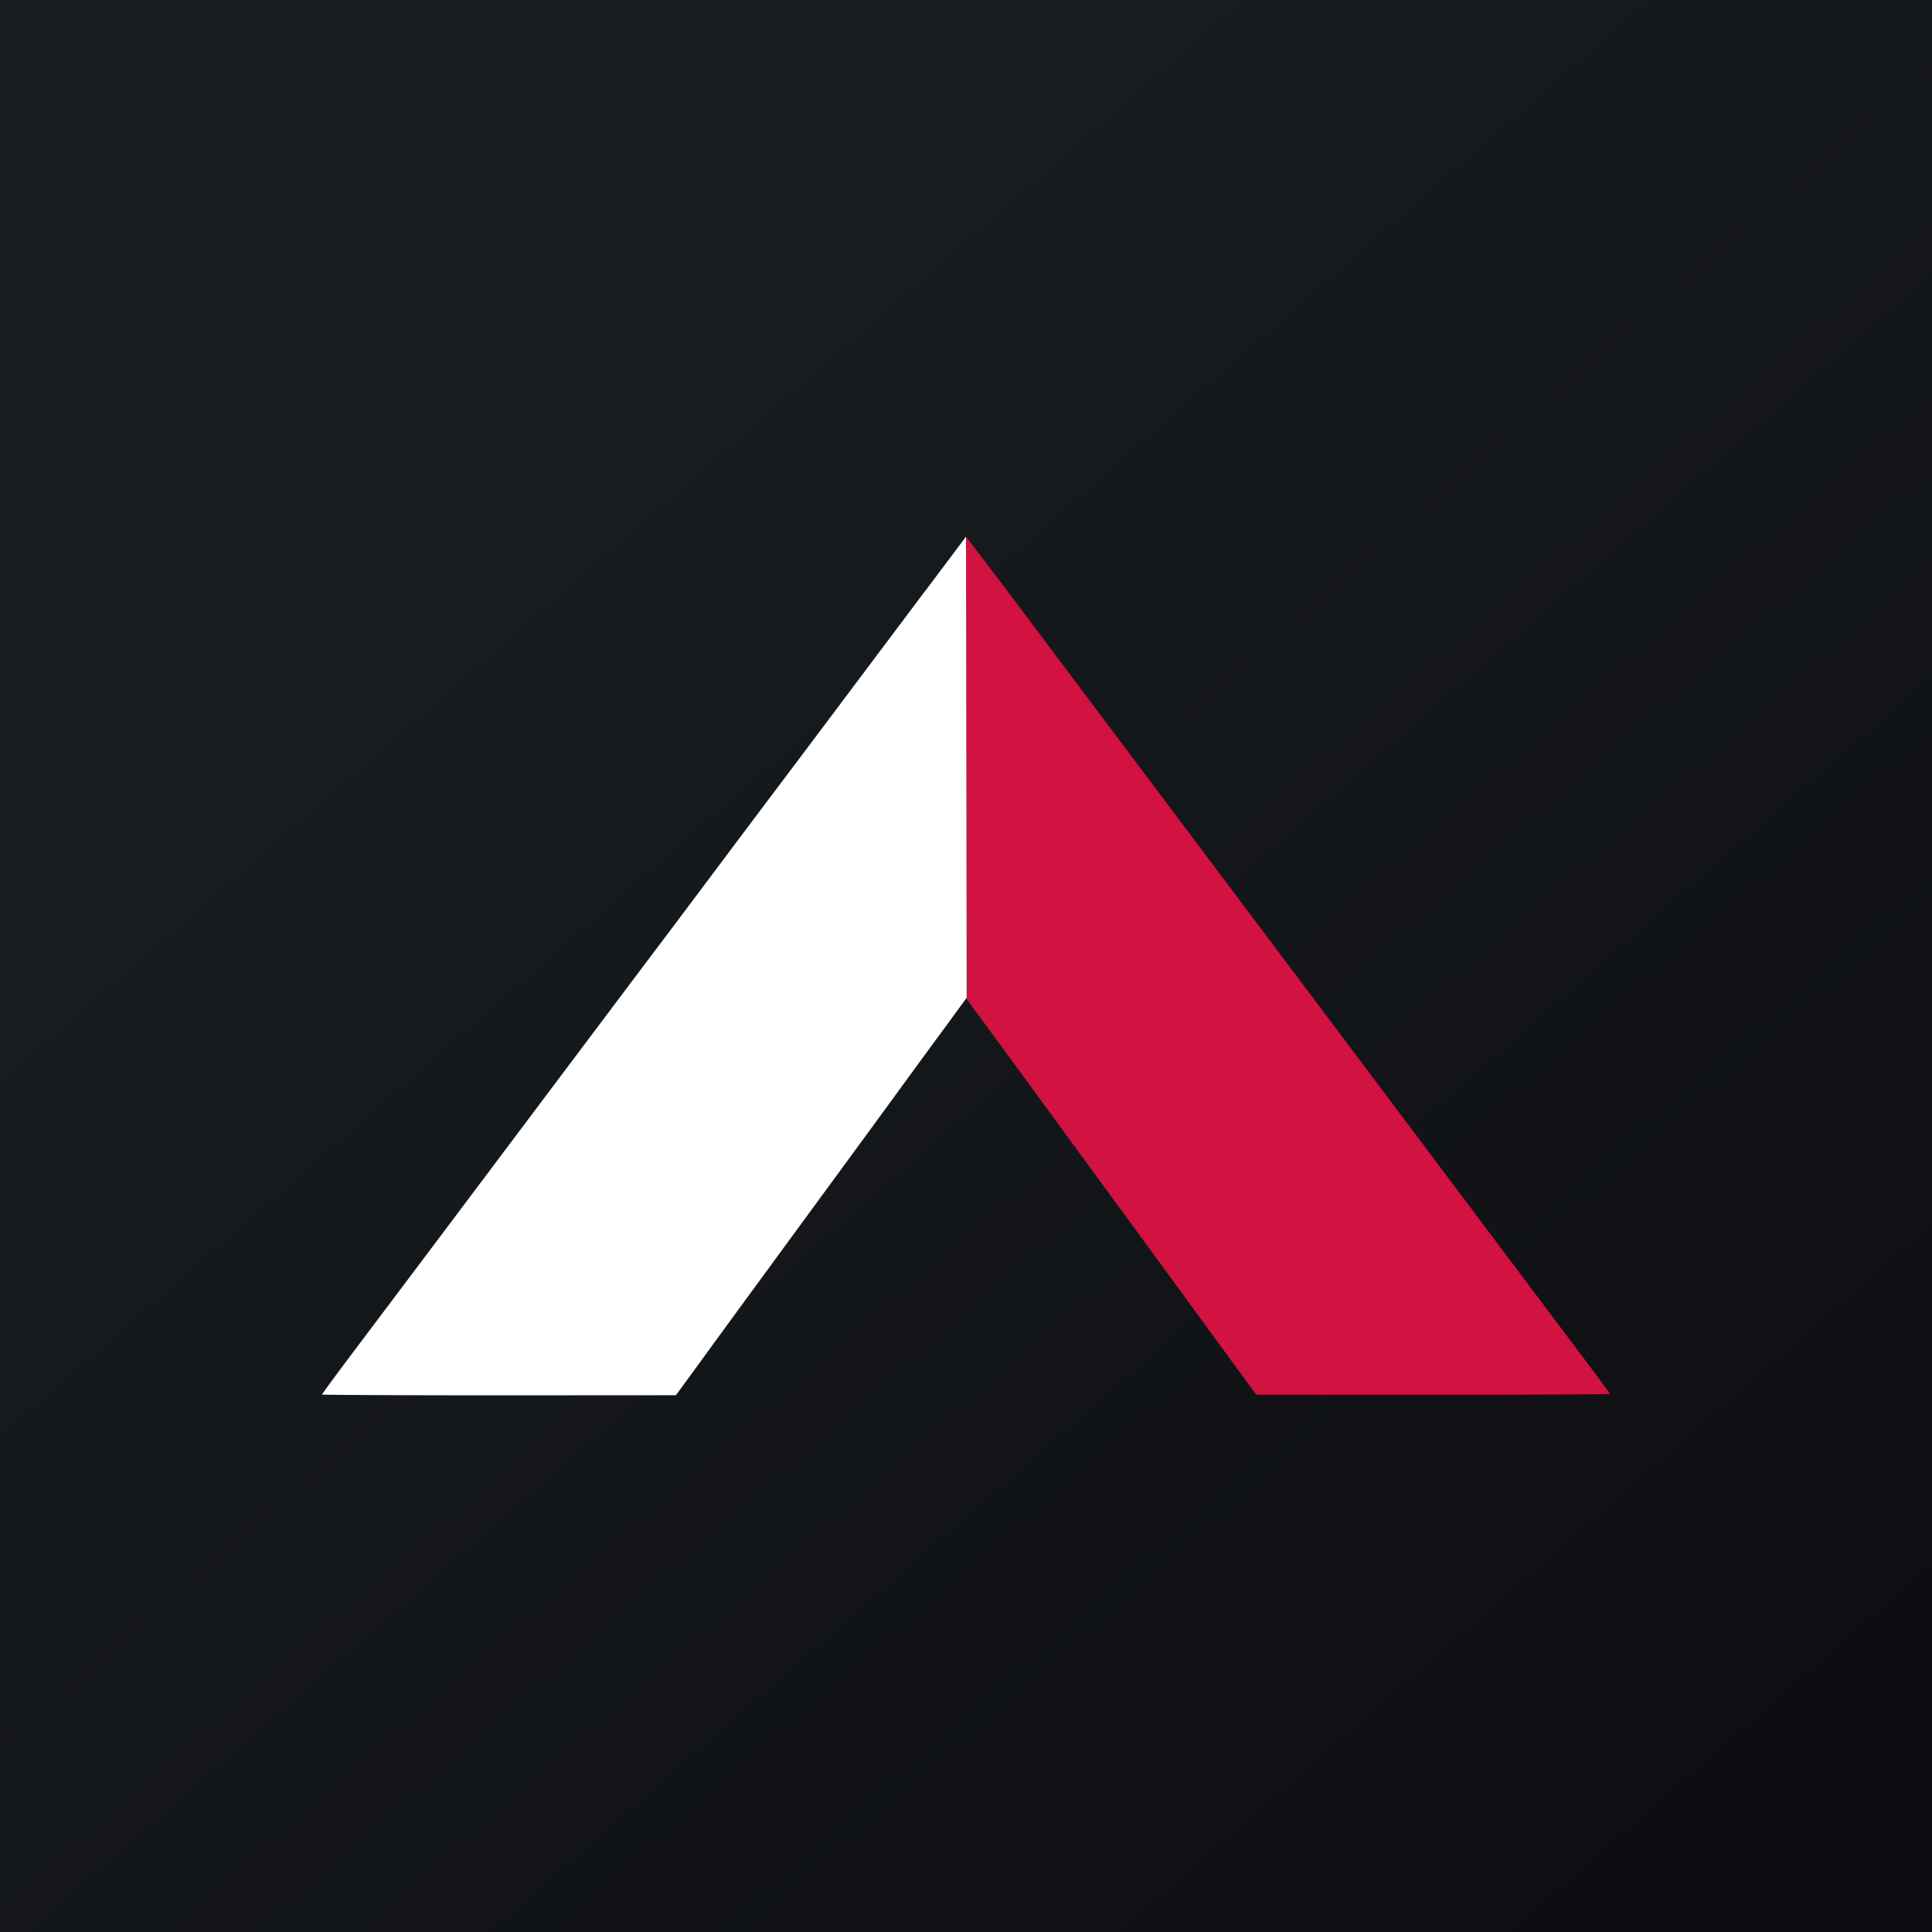 <!-- by TradingView --><svg width="18" height="18" xmlns="http://www.w3.org/2000/svg"><rect width="100%" height="100%" fill="#808080" stroke="none"/><path fill="url(#paint0_linear)" d="M0 0h18v18H0z"/><path d="M8.994 7.146v2.146l.245.333.751 1.026.903 1.234.602.824.208.284 1.649.001c.906 0 1.648-.003 1.648-.007 0-.005-.108-.151-.24-.326l-.759-1.01-1.927-2.566-.459-.61-.467-.622-.79-1.051-.972-1.295C9.176 5.23 9.002 5 8.999 5c-.002 0-.005.966-.005 2.146z" fill="#D21241"/><path d="M8.616 5.51l-.974 1.298-.79 1.05a283.265 283.265 0 01-.926 1.233l-1.927 2.565-.76 1.01c-.131.175-.239.322-.239.327 0 .003.741.007 1.65.007l1.647-.001.208-.284c.212-.293.803-1.099 1.634-2.233.26-.356.56-.768.67-.916l.197-.27-.003-2.148L9 5l-.383.51z" fill="#fff"/><defs><linearGradient id="paint0_linear" x1="3.349" y1="3.122" x2="21.904" y2="24.434" gradientUnits="userSpaceOnUse"><stop stop-color="#1A1E21"/><stop offset="1" stop-color="#06060A"/></linearGradient></defs></svg>